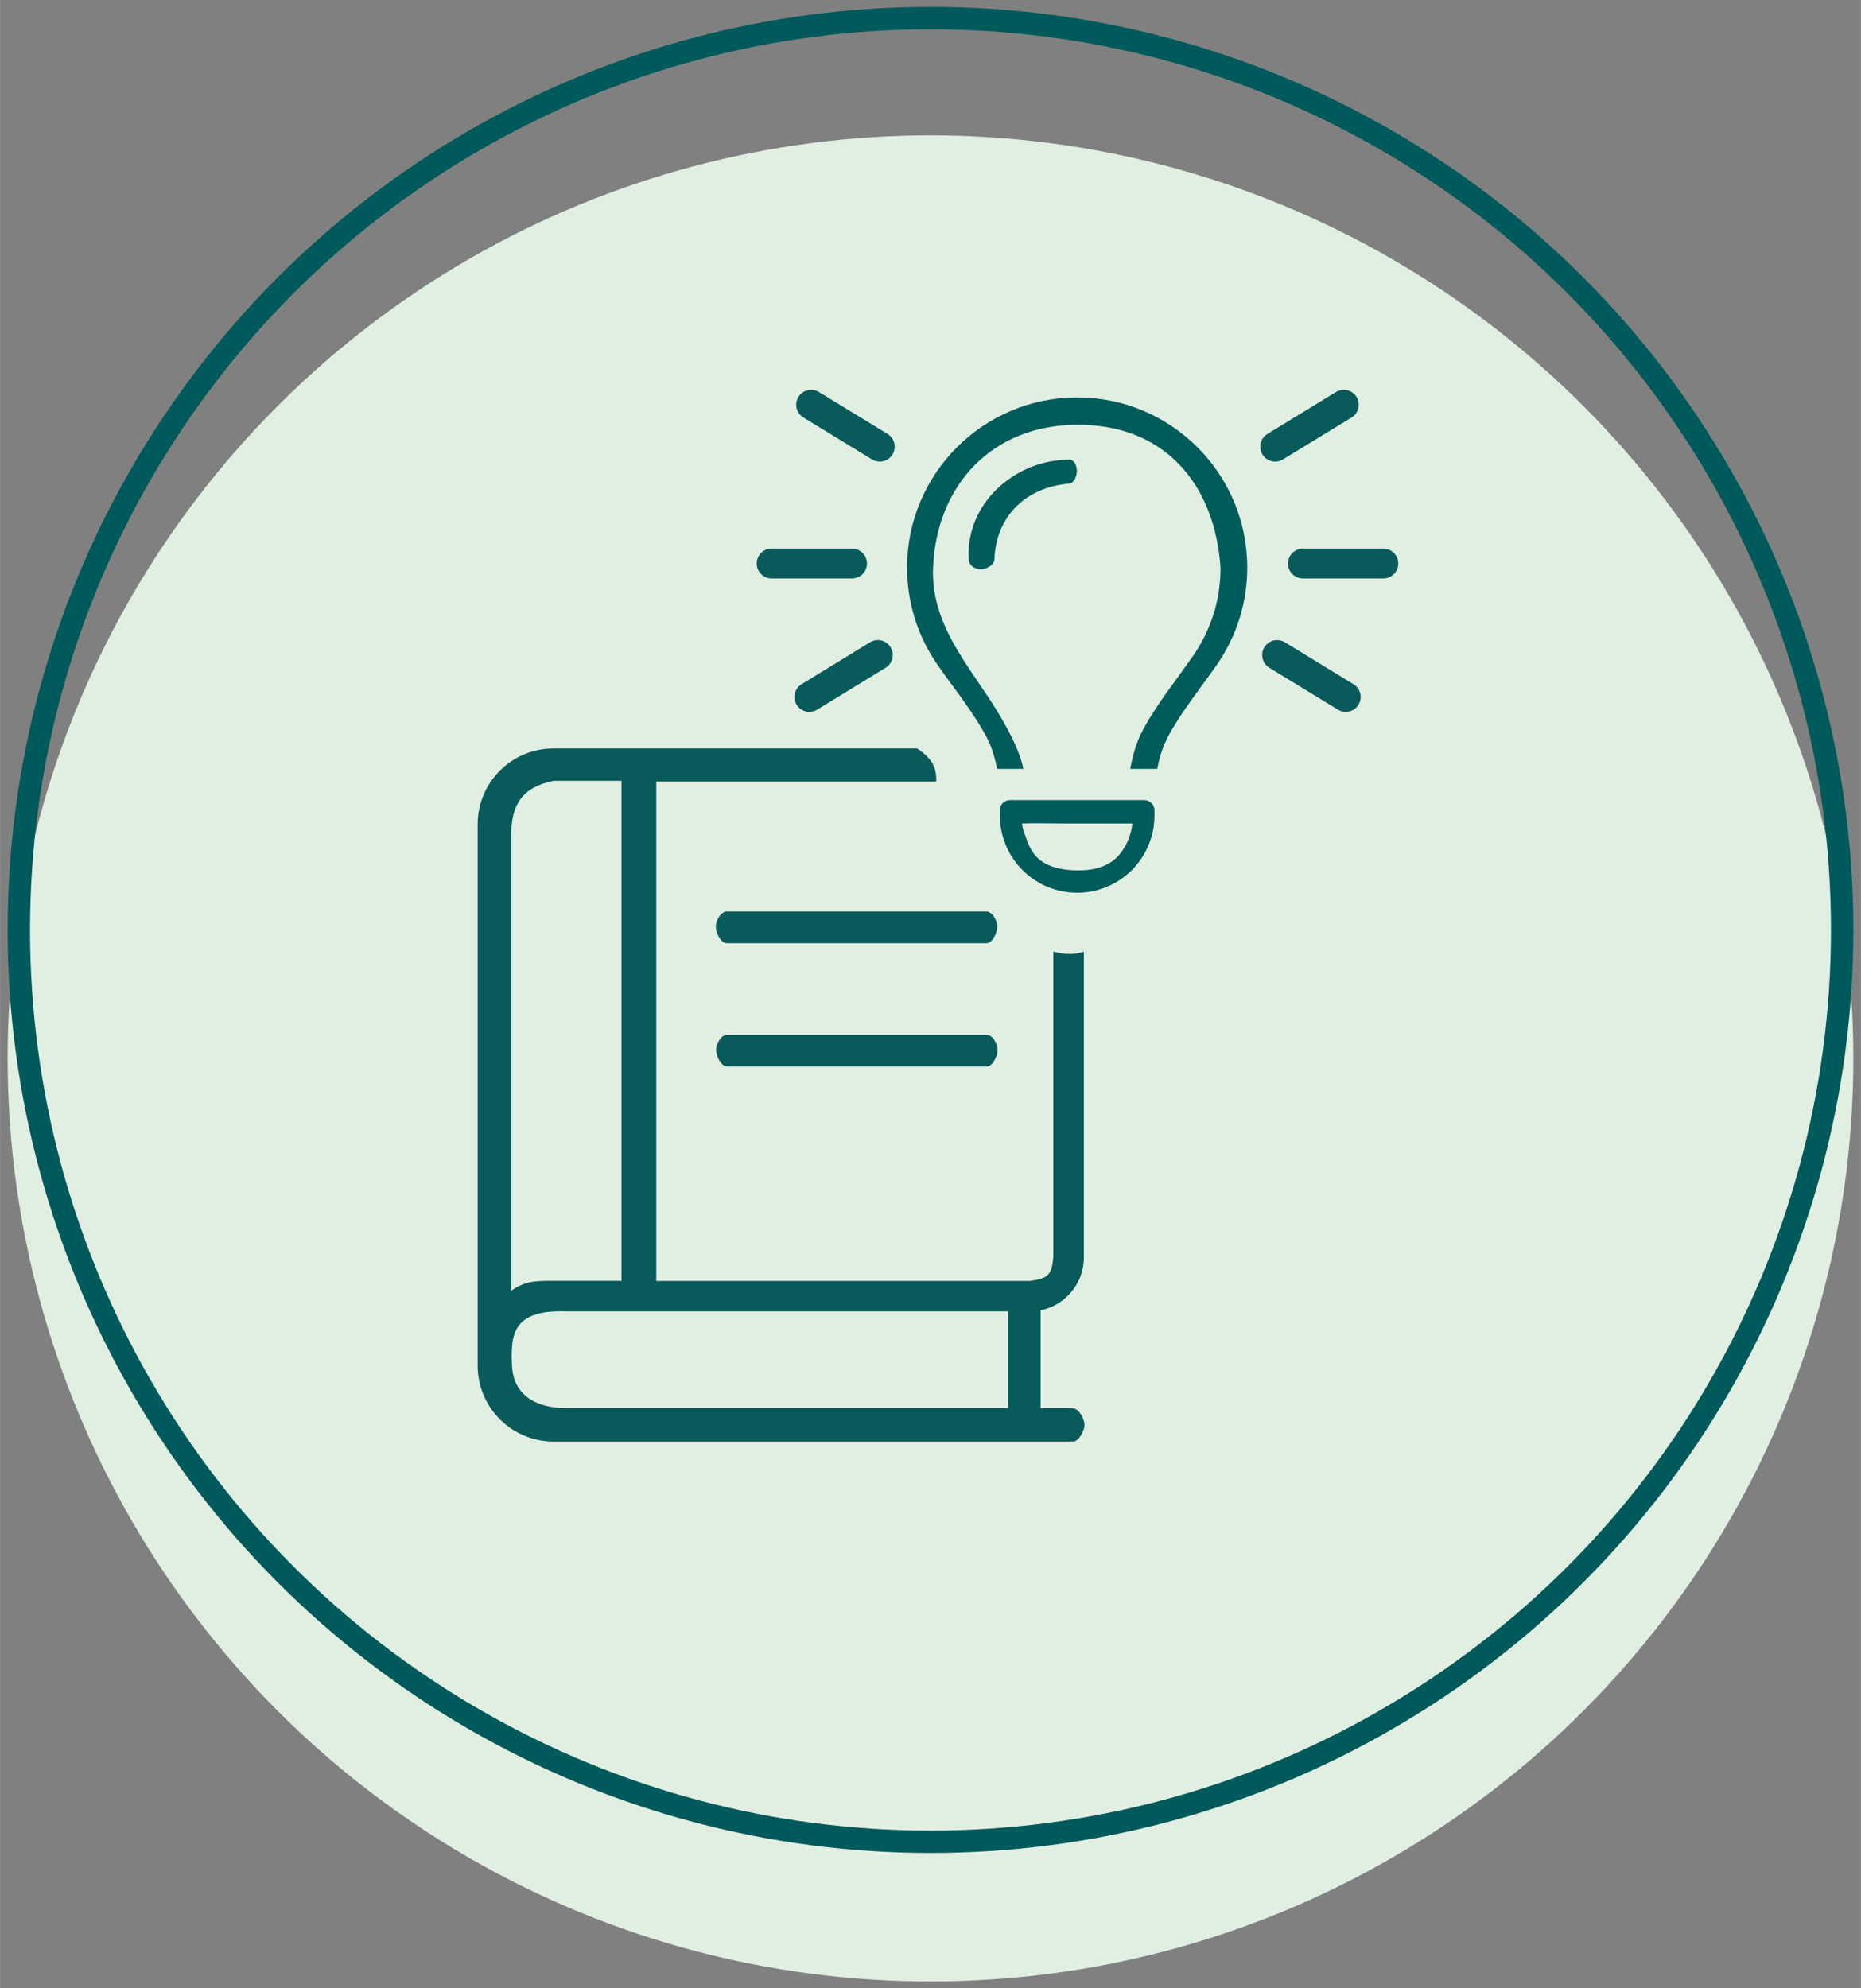 <?xml version="1.0" encoding="UTF-8"?>
<svg id="Ebene_1" data-name="Ebene 1" xmlns="http://www.w3.org/2000/svg" width="4.4cm" height="4.7cm" viewBox="0 0 124.72 133.23">
  <rect x="0" y="0" width="124.72" height="133.23" fill="#808080" stroke="none"/>
  <defs>
    <style>
      .cls-1 {
        fill: #e1efe3;
        stroke: #e1efe3;
      }

      .cls-1, .cls-2 {
        stroke-width: 1.5px;
      }

      .cls-1, .cls-2, .cls-3 {
        stroke-miterlimit: 10;
      }

      .cls-2 {
        stroke: #00595a;
      }

      .cls-2, .cls-3 {
        fill: none;
      }

      .cls-4 {
        fill: #005c5b;
      }

      .cls-5 {
        fill: #095a5a;
      }

      .cls-3 {
        stroke: #095a5a;
        stroke-linecap: round;
        stroke-width: 2px;
      }
    </style>
  </defs>
  <g>
    <circle class="cls-1" cx="62.36" cy="70.92" r="61.1"/>
    <circle class="cls-2" cx="62.36" cy="62.31" r="61.1"/>
  </g>
  <g>
    <g>
      <path class="cls-4" d="M81.8,38.05c0,2.2-.68,4.23-1.85,5.91-1.11,1.6-2.35,3.12-3.29,4.83-.48.87-.75,1.8-.91,2.73h1.81c.14-.78.38-1.54.76-2.24.64-1.17,1.44-2.26,2.24-3.36.34-.46.67-.92,1-1.39,1.28-1.85,2.03-4.08,2.03-6.5,0-6.3-5.11-11.4-11.4-11.4s-11.4,5.11-11.4,11.4c0,2.42.75,4.66,2.03,6.5.32.47.66.93,1,1.39.8,1.09,1.59,2.18,2.24,3.36.38.7.62,1.46.76,2.24h1.76c-.16-.93-.74-2.09-1.22-2.96-1.87-3.42-5-6.33-4.83-10.51.23-5.57,3.98-9.59,9.71-9.59s9.16,3.86,9.56,9.59ZM66.64,37.54c.09-2.99,2.15-4.9,5.03-5.14.28-.02.49-.44.5-.83,0-.43-.21-.77-.5-.77-3.72,0-7.02,3.03-6.74,6.74.03.33.35.59.79.61.4,0,.91-.32.91-.61ZM72.19,58.32c-.06,0-.12,0-.19,0-.94-.04-1.96-.25-2.61-.99-.09-.11-.18-.23-.25-.35-.17-.28-.29-.59-.4-.9-.1-.28-.22-.61-.25-.9.98-.04,1.97,0,2.95,0,1.26,0,2.51,0,3.77,0,.2,0,.42,0,.67,0-.05.82-.51,1.81-1.13,2.36-.69.62-1.65.8-2.56.78ZM67.01,54.3v.34c0,2.86,2.32,5.18,5.18,5.18s5.18-2.32,5.18-5.18v-.34c0-.38-.31-.69-.69-.69h-8.99c-.38,0-.69.31-.69.69h0Z"/>
      <line class="cls-3" x1="54.24" y1="46.7" x2="58.83" y2="43.89"/>
      <line class="cls-3" x1="51.71" y1="37.76" x2="57.1" y2="37.76"/>
      <line class="cls-3" x1="58.96" y1="29.93" x2="54.36" y2="27.12"/>
      <line class="cls-3" x1="90.19" y1="46.7" x2="85.59" y2="43.89"/>
      <line class="cls-3" x1="92.71" y1="37.76" x2="87.32" y2="37.76"/>
      <line class="cls-3" x1="85.46" y1="29.93" x2="90.06" y2="27.12"/>
    </g>
    <g>
      <path class="cls-5" d="M48.72,71.46h17.41c.4,0,.73-.72.73-1.11s-.33-1.01-.73-1.01h-17.41c-.4,0-.73.61-.73,1.01s.33,1.11.73,1.11Z"/>
      <path class="cls-5" d="M71.92,94.35h-2.18v-6.55c1.66-.34,2.9-1.8,2.9-3.56v-20.47c-.54.18-1.22.23-2.05-.01v20.49c-.11,1.2-.36,1.42-1.58,1.58h-25.03v-33.46h18.76c.04-.83-.21-1.53-1.28-2.22h-24.37c-2.8,0-5.08,2.28-5.08,5.08v36.28c0,2.8,2.28,5.08,5.08,5.08h34.82c.4,0,.77-.73.77-1.12s-.37-1.1-.77-1.1ZM34.26,55.95c0-2,.69-3.18,2.83-3.63h4.56v33.5h-4.56c-1.42,0-1.92.06-2.83.66v-30.53ZM67.56,94.35h-29.62c-2,0-3.54-.85-3.63-2.85-.09-1.99-.02-3.76,3.63-3.63h29.62v6.48Z"/>
      <path class="cls-5" d="M48.7,63.2h17.41c.4,0,.73-.72.73-1.11s-.33-1.01-.73-1.01h-17.41c-.4,0-.73.61-.73,1.01s.33,1.11.73,1.11Z"/>
    </g>
  </g>
</svg>
